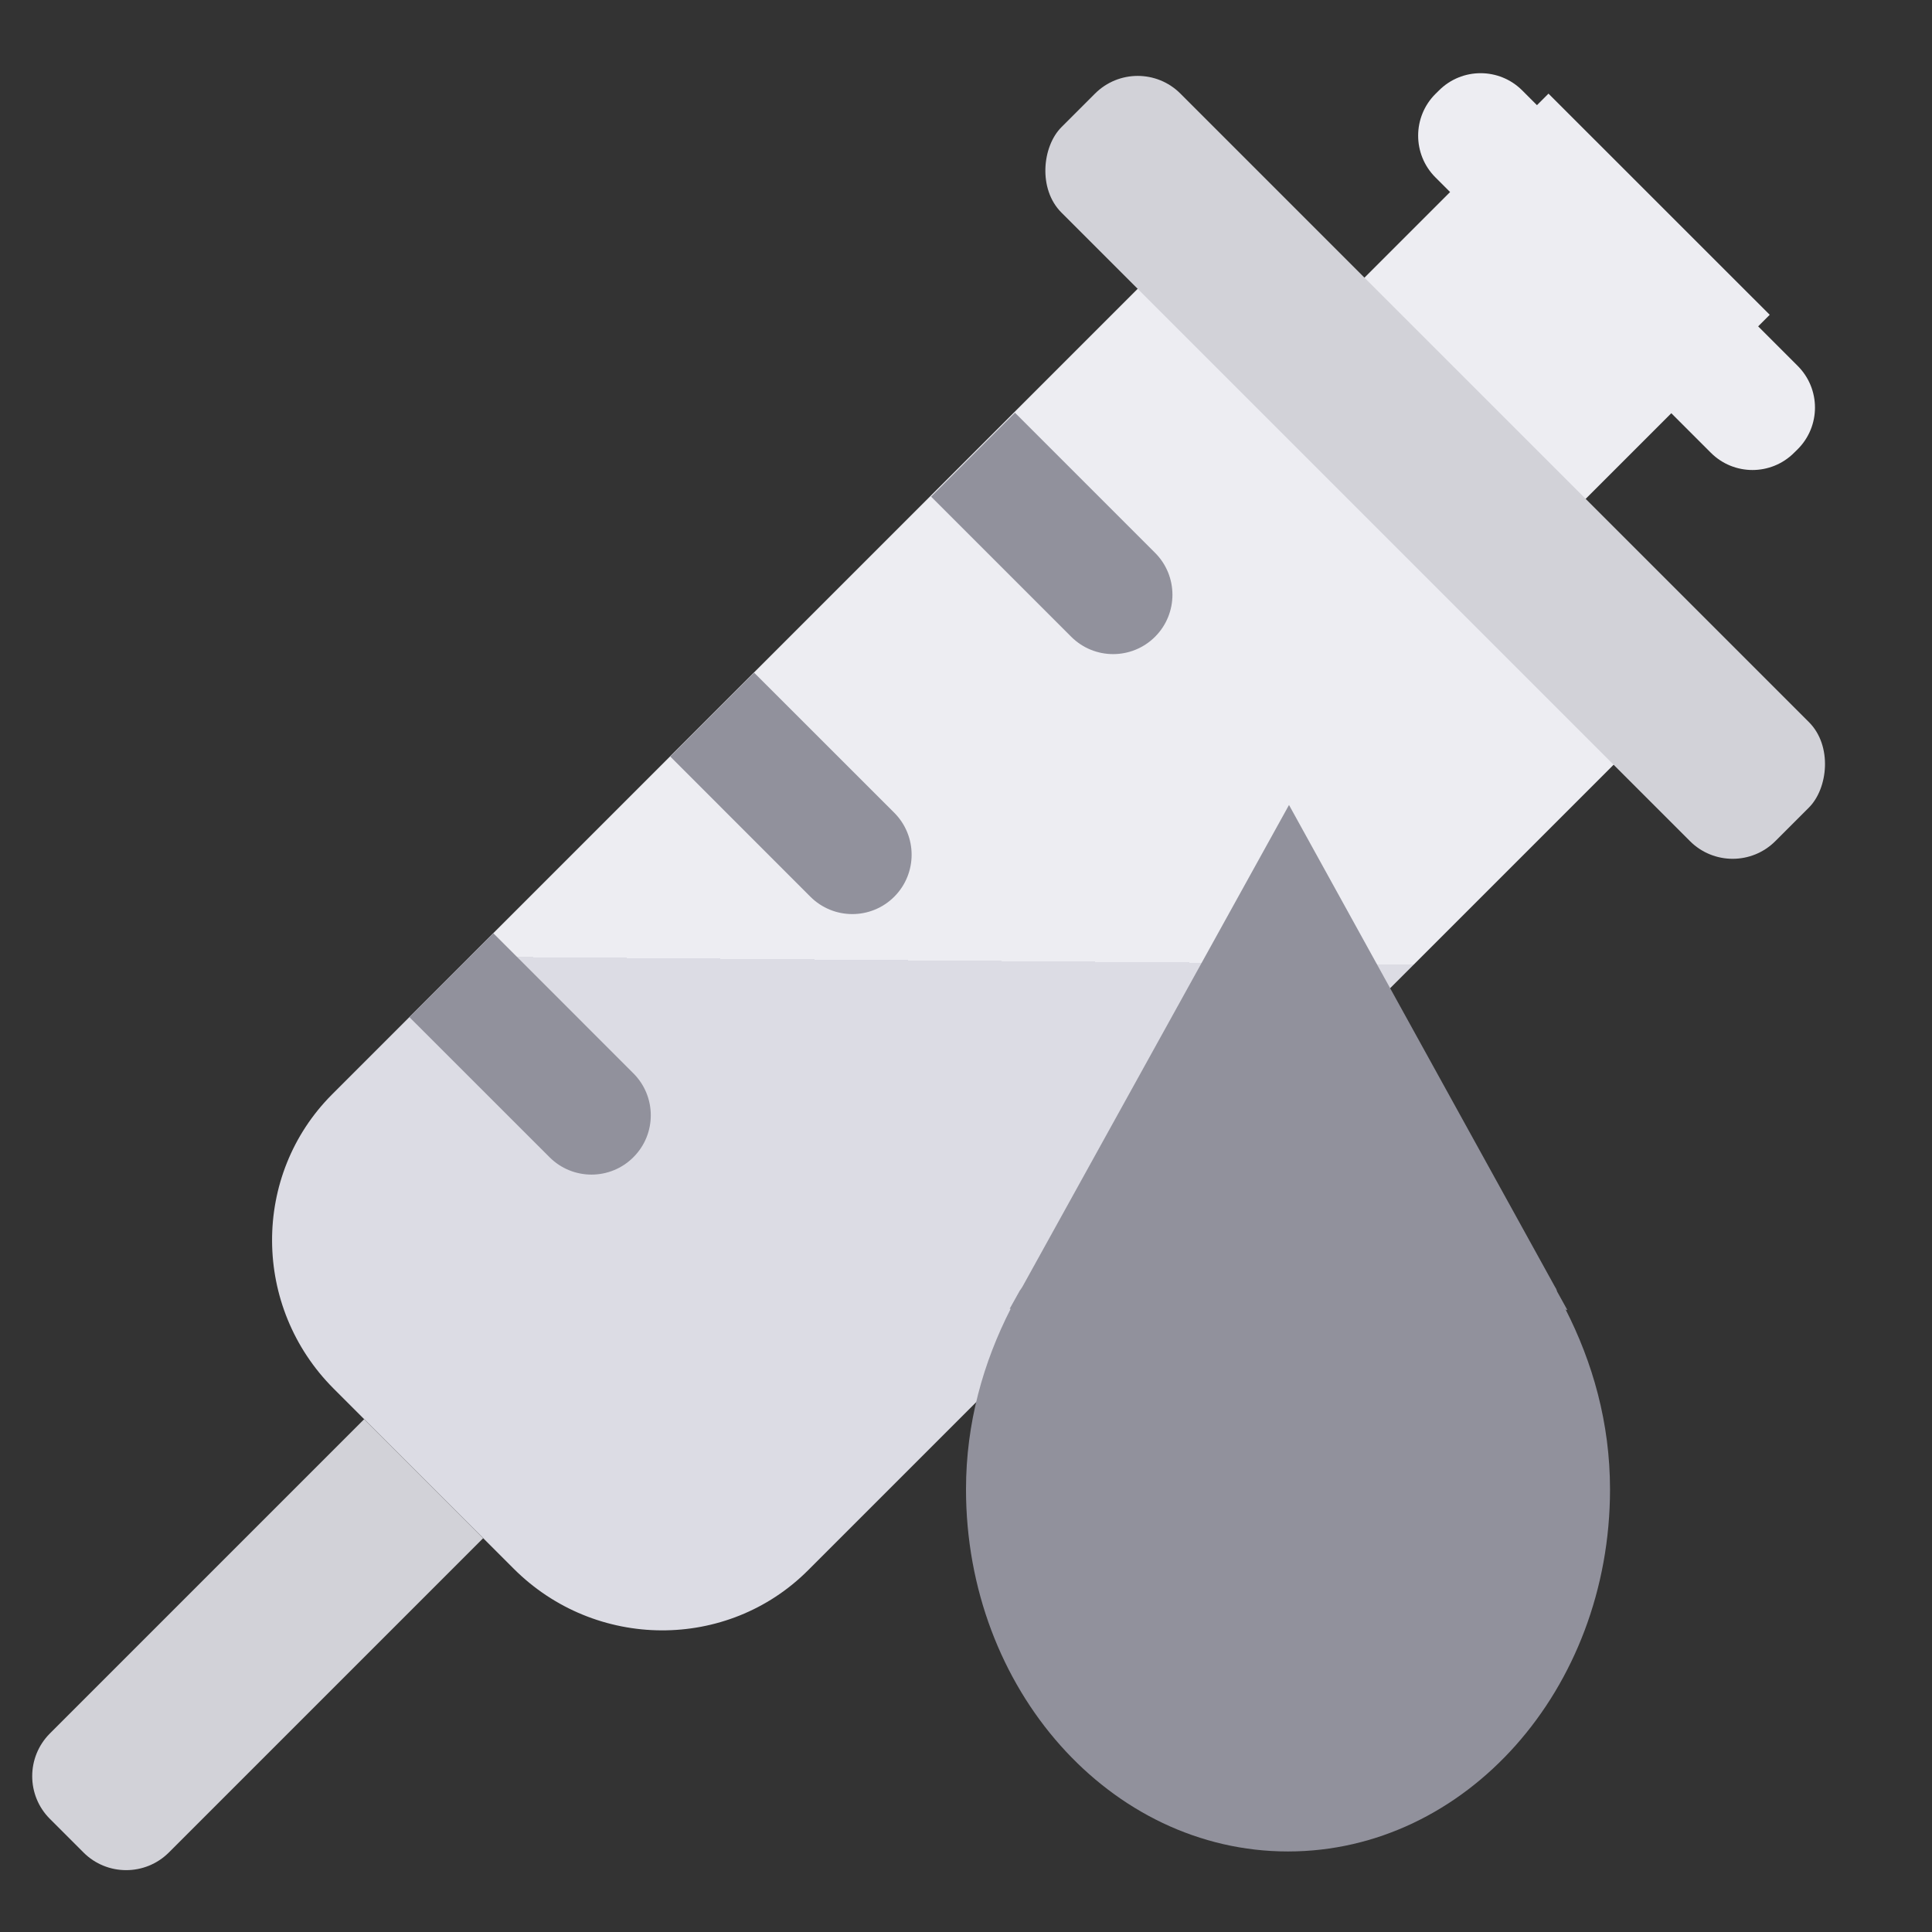 <svg width="32" height="32" viewBox="0 0 32 32" fill="none" xmlns="http://www.w3.org/2000/svg">
<rect x="0" y="0" width="32" height="32" fill="#333333" stroke="none"/>
<g clip-path="url(#clip0_25933_1654)">
<path d="M20.76 4.731L26.779 10.75C27.292 11.262 27.296 12.097 26.789 12.604L13.384 26.009C12.047 27.346 9.86 27.334 8.509 25.983L5.527 23.001C4.176 21.65 4.165 19.463 5.501 18.126L18.906 4.721C19.413 4.214 20.248 4.218 20.76 4.731Z" fill="url(#paint0_linear_25933_1654)"/>
<path d="M28.605 5.214L25.648 2.258L21.707 6.199L24.663 9.156L28.605 5.214Z" fill="#EDEDF2"/>
<path d="M28.605 5.214L25.648 2.258L21.707 6.199L24.663 9.156L28.605 5.214Z" stroke="#EDEDF2"/>
<path d="M8.002 25.478L6.031 23.507L0.826 28.712C0.436 29.103 0.436 29.736 0.826 30.126L1.383 30.683C1.773 31.073 2.406 31.073 2.797 30.683L8.002 25.478Z" fill="#D2D2D8"/>
<path d="M16.811 6.836L15.422 8.226L17.742 10.546C18.126 10.93 18.748 10.93 19.132 10.546C19.515 10.162 19.515 9.54 19.132 9.157L16.811 6.836Z" fill="#91919C"/>
<path d="M12.491 11.142L11.102 12.531L13.422 14.852C13.806 15.236 14.428 15.236 14.812 14.852C15.195 14.468 15.195 13.846 14.812 13.462L12.491 11.142Z" fill="#91919C"/>
<path d="M8.171 15.457L6.781 16.847L9.102 19.167C9.486 19.551 10.108 19.551 10.491 19.167C10.875 18.784 10.875 18.162 10.491 17.778L8.171 15.457Z" fill="#91919C"/>
<rect x="18.844" y="0.843" width="16.723" height="2.787" rx="1" transform="rotate(45 18.844 0.843)" fill="#D2D2D8"/>
<path d="M29.776 6.061L25.213 1.498C24.832 1.117 24.215 1.117 23.834 1.498L23.774 1.557C23.394 1.938 23.394 2.556 23.774 2.937L28.337 7.499C28.718 7.88 29.335 7.88 29.716 7.499L29.776 7.44C30.157 7.059 30.157 6.442 29.776 6.061Z" fill="#EDEDF2"/>
<path d="M25.943 21.697H25.96L25.792 21.394C25.792 21.394 25.775 21.337 25.758 21.319L21.35 13.333L16.942 21.299C16.942 21.299 16.909 21.356 16.892 21.375L16.723 21.678H16.74C16.286 22.567 16 23.57 16 24.668C16 27.979 18.389 30.666 21.333 30.666C24.278 30.666 26.667 27.979 26.667 24.668C26.667 23.57 26.381 22.567 25.926 21.678L25.943 21.697Z" fill="#91919C"/>
</g>
<defs>
<linearGradient id="paint0_linear_25933_1654" x1="15.175" y1="15.897" x2="15.108" y2="24.027" gradientUnits="userSpaceOnUse">
<stop offset="0.001" stop-color="#EDEDF2"/>
<stop offset="0.001" stop-color="#DCDCE4"/>
</linearGradient>
<clipPath id="clip0_25933_1654">
<rect width="32" height="32" fill="white"/>
</clipPath>
</defs>
</svg>
